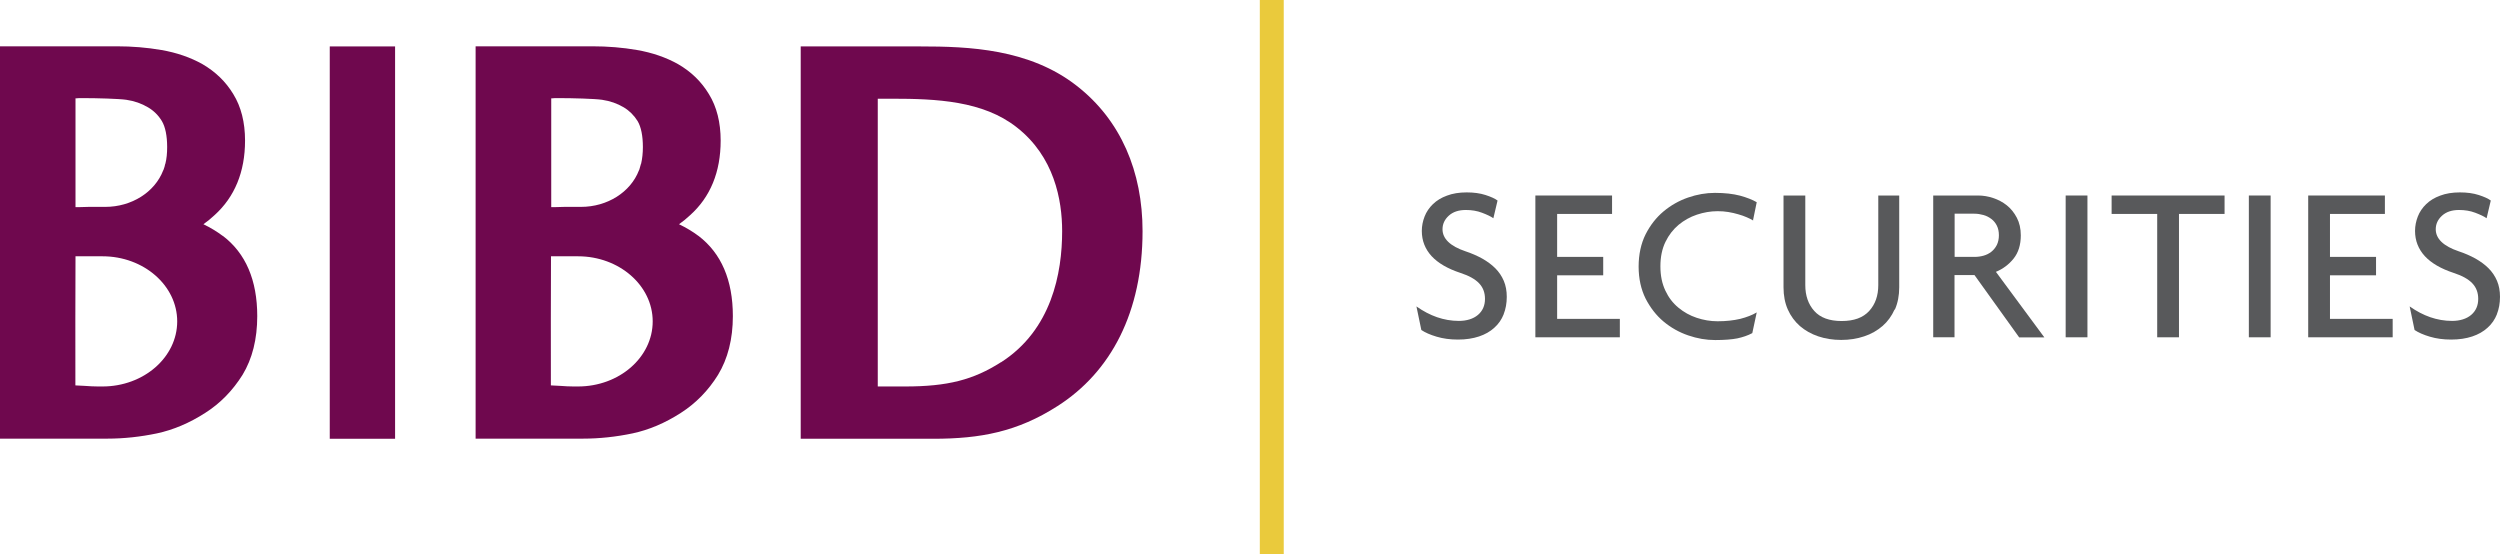 <?xml version="1.0" encoding="UTF-8"?><svg id="Layer_1" xmlns="http://www.w3.org/2000/svg" viewBox="0 0 208.94 46.31"><defs><style>.cls-1{fill:#58595b;}.cls-2{fill:#6f084e;}.cls-3{fill:none;stroke:#eaca3c;stroke-miterlimit:10;stroke-width:2px;}</style></defs><path class="cls-2" d="M18.62,19.72c-.49-.37-1.04-.7-1.62-.98.33-.23.63-.48.92-.75,1.69-1.52,2.56-3.62,2.56-6.24,0-1.52-.33-2.83-.98-3.88-.63-1.05-1.5-1.88-2.58-2.51-1-.56-2.15-.96-3.43-1.18-1.21-.21-2.46-.31-3.73-.31H0v32.79h8.98c1.36,0,2.75-.15,4.14-.44,1.35-.29,2.71-.86,4.03-1.71,1.26-.8,2.3-1.87,3.12-3.18.82-1.35,1.23-3,1.23-4.91,0-3.01-.97-5.26-2.88-6.71ZM13.81,13.69c-.03.17-.08.33-.14.49l-.03.06c-.7,1.82-2.64,3.05-4.84,3.05h-1.39c-.24.01-.49.02-.73.02h-.37v-9.09h.05c.08-.02.31-.02.62-.02,1.08,0,2.96.05,3.58.14.68.1,1.27.31,1.81.63.48.28.87.67,1.16,1.15.29.49.44,1.24.44,2.17,0,.5-.04.97-.15,1.4ZM6.31,21.42h2.26c3.44,0,6.24,2.44,6.24,5.44s-2.8,5.44-6.24,5.44h-.38c-.41,0-.63-.02-1.11-.05l-.78-.04c-.01-2.91,0-8.31.01-10.8Z"/><path class="cls-2" d="M58.38,19.72c-.49-.37-1.05-.7-1.63-.98.33-.23.63-.48.92-.75,1.7-1.52,2.56-3.62,2.56-6.24,0-1.52-.33-2.83-.98-3.88-.63-1.05-1.49-1.88-2.58-2.51-1-.56-2.15-.96-3.43-1.18-1.2-.21-2.46-.31-3.73-.31h-9.76v32.79h8.98c1.36,0,2.76-.15,4.14-.44,1.36-.29,2.71-.86,4.03-1.71,1.25-.8,2.3-1.87,3.11-3.18.82-1.35,1.24-3,1.24-4.91,0-3.01-.97-5.26-2.88-6.71ZM53.57,13.69c-.04.17-.09.33-.14.49l-.03.06c-.7,1.82-2.64,3.05-4.84,3.05h-1.39c-.24.01-.49.02-.73.02h-.37v-9.09h.05c.09-.02.32-.02.63-.02,1.07,0,2.96.05,3.57.14.68.1,1.27.31,1.81.63.47.28.86.67,1.16,1.15.29.49.44,1.24.44,2.17,0,.5-.05.97-.15,1.4ZM46.06,21.42h2.25c3.44,0,6.24,2.44,6.24,5.44s-2.79,5.44-6.24,5.44h-.38c-.42,0-.63-.02-1.11-.05l-.78-.04c-.01-2.91,0-8.31.01-10.8Z"/><rect class="cls-2" x="27.56" y="3.88" width="5.46" height="32.79"/><path class="cls-2" d="M90,7.18c-3.97-3.11-9.04-3.3-13.09-3.3h-9.99v32.79h11.09c3.92,0,7.02-.58,10.37-2.73,4.49-2.86,7.11-7.88,7.11-14.62,0-4.97-1.81-9.27-5.49-12.14ZM83.66,30.27c-2.31,1.48-4.47,2.03-8.01,2.03h-2.29V8.25h1.19c3.73,0,7.61.18,10.41,2.38,3.15,2.45,3.81,6.08,3.81,8.69,0,3.51-.88,8.25-5.11,10.96Z"/><path class="cls-1" d="M125.67,26.27c-.17.43-.43.81-.78,1.12-.35.32-.77.56-1.28.73-.51.17-1.1.26-1.76.26s-1.24-.08-1.78-.24-.97-.35-1.28-.56l-.41-1.97c.57.4,1.14.7,1.72.9.58.2,1.19.31,1.83.31s1.2-.17,1.59-.5c.39-.33.59-.78.59-1.34,0-.52-.16-.95-.49-1.3s-.85-.64-1.56-.87c-1.06-.35-1.86-.81-2.41-1.4-.54-.59-.82-1.29-.82-2.11,0-.41.08-.81.23-1.2.15-.39.39-.74.7-1.04.31-.3.7-.54,1.17-.71.47-.18,1.02-.27,1.65-.27.59,0,1.12.07,1.58.22.46.15.79.3,1,.46l-.35,1.48c-.21-.15-.53-.3-.95-.46s-.87-.23-1.35-.23c-.61,0-1.08.16-1.43.48s-.52.7-.52,1.13c0,.79.64,1.41,1.91,1.84.52.17.99.38,1.41.61.42.24.78.5,1.09.81.3.3.54.65.71,1.05.17.4.25.84.25,1.34,0,.53-.09,1.02-.26,1.45Z"/><path class="cls-1" d="M128.32,28.19v-11.85h6.41v1.54h-4.59v3.59h3.85v1.54h-3.85v3.64h5.24v1.54h-7.06Z"/><path class="cls-1" d="M146.53,18.43c-.15-.09-.33-.18-.54-.27-.21-.09-.45-.18-.71-.25-.26-.08-.54-.14-.83-.19-.29-.05-.59-.07-.9-.07-.58,0-1.16.1-1.73.29-.57.19-1.08.48-1.53.85-.45.38-.82.85-1.1,1.43-.28.58-.42,1.25-.42,2.04s.14,1.44.41,2.02.63,1.05,1.09,1.43.96.66,1.53.85c.57.19,1.15.29,1.75.29.71,0,1.33-.07,1.89-.2.55-.14,1.01-.32,1.38-.54l-.37,1.73c-.37.2-.79.34-1.25.44-.46.09-1.08.14-1.85.14s-1.5-.13-2.26-.39c-.76-.26-1.45-.65-2.06-1.16-.61-.51-1.11-1.16-1.5-1.92-.38-.77-.58-1.66-.58-2.67s.2-1.93.58-2.69c.39-.77.89-1.41,1.5-1.92.61-.51,1.3-.9,2.05-1.16.75-.26,1.5-.39,2.25-.39.82,0,1.51.08,2.09.23.58.16,1.04.34,1.4.55l-.32,1.56Z"/><path class="cls-1" d="M158.34,25.87c-.24.54-.58,1.01-1.01,1.38s-.94.67-1.53.86c-.59.2-1.23.3-1.92.3s-1.33-.1-1.92-.3c-.59-.2-1.1-.49-1.53-.86-.43-.38-.77-.84-1.01-1.38-.24-.54-.36-1.16-.36-1.86v-7.67h1.82v7.49c0,.88.25,1.6.75,2.16s1.26.84,2.29.84,1.79-.28,2.3-.84c.51-.56.76-1.28.76-2.16v-7.49h1.75v7.67c0,.69-.12,1.31-.36,1.86Z"/><path class="cls-1" d="M168.75,28.19l-3.73-5.2h-1.67v5.2h-1.78v-11.85h3.75c.42,0,.84.07,1.26.21.42.14.8.34,1.14.61.34.27.62.62.84,1.04s.33.91.33,1.47c0,.79-.2,1.44-.6,1.94-.4.5-.9.87-1.48,1.11l4.05,5.48h-2.1ZM166.89,18.86c-.11-.22-.26-.41-.46-.56s-.41-.26-.66-.33c-.25-.07-.5-.11-.76-.11h-1.65v3.61h1.65c.26,0,.51-.03.76-.1.25-.07.47-.18.66-.33s.34-.34.46-.57c.11-.23.17-.5.17-.81s-.06-.58-.17-.8Z"/><path class="cls-1" d="M172.64,28.19v-11.85h1.82v11.85h-1.82Z"/><path class="cls-1" d="M182.11,17.88v10.31h-1.82v-10.31h-3.81v-1.54h9.44v1.54h-3.81Z"/><path class="cls-1" d="M187.95,28.19v-11.85h1.82v11.85h-1.82Z"/><path class="cls-1" d="M192.91,28.19v-11.85h6.41v1.54h-4.59v3.59h3.85v1.54h-3.85v3.64h5.24v1.54h-7.06Z"/><path class="cls-1" d="M208.68,26.27c-.17.43-.43.81-.78,1.12-.35.32-.77.56-1.28.73-.51.17-1.1.26-1.76.26s-1.24-.08-1.78-.24-.97-.35-1.28-.56l-.41-1.97c.57.4,1.14.7,1.72.9.58.2,1.19.31,1.83.31s1.2-.17,1.59-.5c.39-.33.59-.78.59-1.34,0-.52-.16-.95-.49-1.3s-.85-.64-1.56-.87c-1.06-.35-1.86-.81-2.41-1.4-.54-.59-.82-1.29-.82-2.11,0-.41.08-.81.23-1.2.15-.39.39-.74.7-1.04.31-.3.7-.54,1.17-.71.47-.18,1.02-.27,1.65-.27.59,0,1.12.07,1.58.22.46.15.79.3,1,.46l-.35,1.48c-.21-.15-.53-.3-.95-.46s-.87-.23-1.35-.23c-.61,0-1.08.16-1.43.48s-.52.7-.52,1.13c0,.79.64,1.41,1.91,1.84.52.17.99.38,1.41.61.42.24.78.5,1.09.81.3.3.54.65.71,1.05.17.4.25.84.25,1.34,0,.53-.09,1.02-.26,1.45Z"/><line class="cls-3" x1="106.29" x2="106.29" y2="46.31"/></svg>